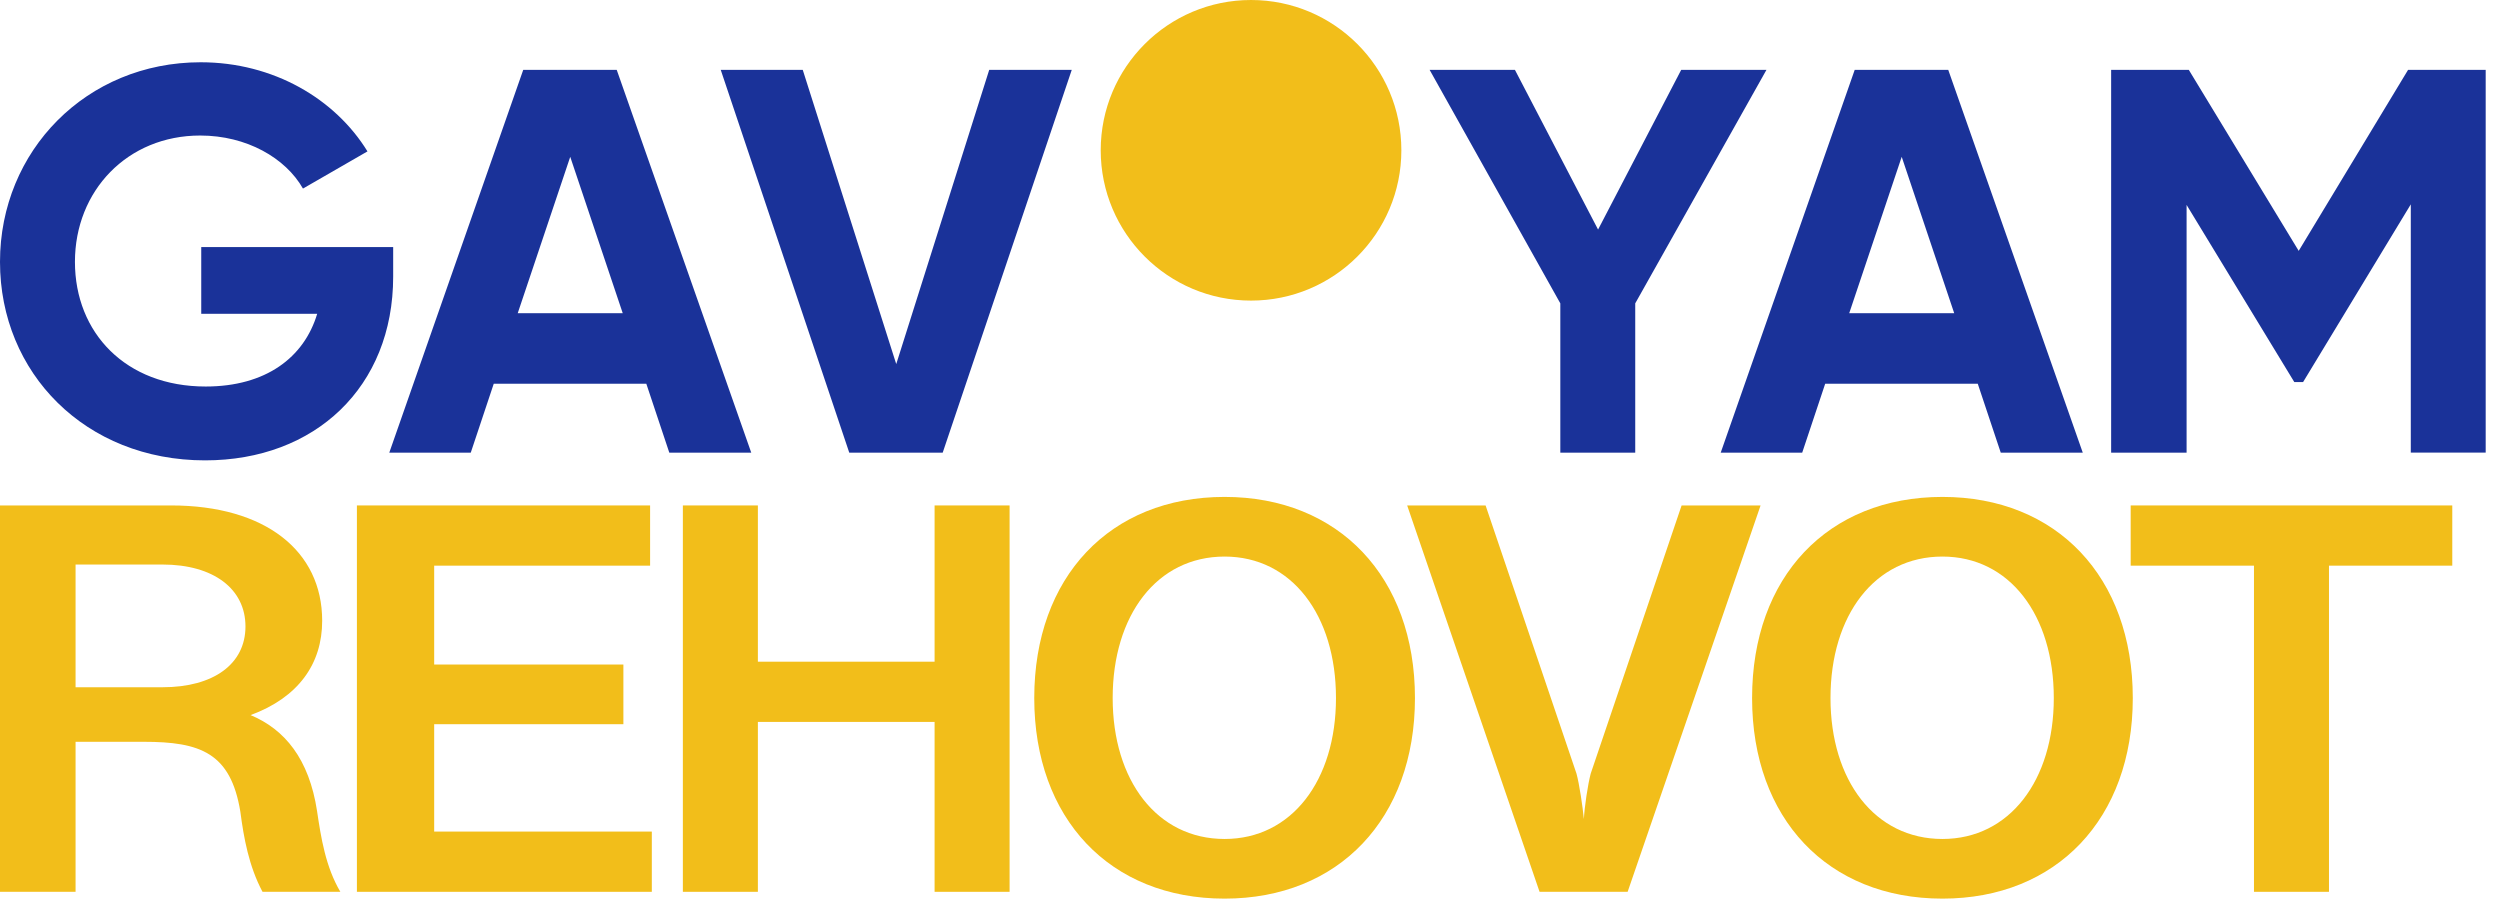 <svg width="171" height="62" viewBox="0 0 171 62" fill="none" xmlns="http://www.w3.org/2000/svg">
<path d="M58.086 30.961H64.481L73.308 4.779H67.662L61.303 24.903L54.908 4.779H49.298L58.089 30.961H58.086ZM35.412 21.424L39.004 10.727L42.595 21.424H35.412ZM45.775 30.961H51.385L42.184 4.779H35.789L26.627 30.961H32.2L33.772 26.248H44.208L45.78 30.961H45.775ZM26.893 16.899H13.765V21.464H21.696C20.799 24.456 18.18 26.438 14.066 26.438C8.605 26.438 5.126 22.771 5.126 17.909C5.126 13.047 8.717 9.27 13.692 9.27C16.87 9.27 19.527 10.803 20.723 12.898L25.135 10.355C22.928 6.764 18.701 4.259 13.726 4.259C5.909 4.259 0 10.319 0 17.912C0 25.505 5.835 31.489 14.027 31.489C21.544 31.489 26.893 26.477 26.893 18.921V16.899Z" fill="#1A3299"/>
<path d="M114.994 4.779L109.308 15.702L103.621 4.779H97.786L106.726 20.75V30.961H111.85V20.75L120.826 4.779H114.991H114.994ZM130.077 10.727L133.668 21.424H126.486L130.077 10.727ZM126.862 4.779L117.697 30.961H123.271L124.843 26.248H135.279L136.851 30.961H142.461L133.26 4.779H126.862ZM164.712 4.779L157.231 17.159L149.714 4.779H144.402V30.961H149.563V14.017L156.931 26.135H157.53L164.898 13.978V30.958H170.021V4.777H164.709L164.712 4.779Z" fill="#1A3299"/>
<path d="M85.57 20.561C91.249 20.561 95.853 15.958 95.853 10.28C95.853 4.601 91.249 0 85.57 0C79.892 0 75.289 4.603 75.289 10.28C75.289 15.956 79.892 20.561 85.57 20.561Z" fill="#F2BE1A"/>
<path d="M21.687 55.481C21.959 57.308 22.27 59.29 23.28 61H17.956C17.023 59.251 16.673 57.308 16.44 55.52C15.779 51.478 13.681 50.739 9.833 50.739H5.169V61H0V34.572H11.698C18.15 34.572 22.037 37.681 22.037 42.461C22.037 45.415 20.404 47.708 17.14 48.913C19.472 49.885 21.143 51.906 21.687 55.481ZM5.169 38.614V47.008H11.116C14.613 47.008 16.79 45.415 16.79 42.85C16.79 40.285 14.613 38.614 11.116 38.614H5.169Z" fill="#F2BE1A"/>
<path d="M44.584 61H24.412V34.572H44.467V38.691H29.698V45.454H42.64V49.535H29.698V56.88H44.584V61Z" fill="#F2BE1A"/>
<path d="M63.926 45.26V34.572H69.056V61H63.926V49.379H51.839V61H46.708V34.572H51.839V45.26H63.926Z" fill="#F2BE1A"/>
<path d="M83.763 61.466C75.913 61.466 70.743 55.986 70.743 47.747C70.743 39.469 75.913 33.989 83.763 33.989C91.575 33.989 96.783 39.469 96.783 47.747C96.783 55.986 91.575 61.466 83.763 61.466ZM83.763 57.386C88.35 57.386 91.381 53.382 91.381 47.747C91.381 42.073 88.35 38.069 83.763 38.069C79.138 38.069 76.107 42.073 76.107 47.747C76.107 53.382 79.138 57.386 83.763 57.386Z" fill="#F2BE1A"/>
<path d="M111.33 61H105.306L96.25 34.572H101.614L107.832 52.916C108.026 53.616 108.26 55.209 108.337 56.025C108.376 55.209 108.609 53.654 108.804 52.916L115.022 34.572H120.424L111.33 61Z" fill="#F2BE1A"/>
<path d="M132.863 61.466C125.012 61.466 119.843 55.986 119.843 47.747C119.843 39.469 125.012 33.989 132.863 33.989C140.675 33.989 145.883 39.469 145.883 47.747C145.883 55.986 140.675 61.466 132.863 61.466ZM132.863 57.386C137.449 57.386 140.48 53.382 140.48 47.747C140.48 42.073 137.449 38.069 132.863 38.069C128.238 38.069 125.206 42.073 125.206 47.747C125.206 53.382 128.238 57.386 132.863 57.386Z" fill="#F2BE1A"/>
<path d="M159.302 61H154.172V38.691H145.738V34.572H167.736V38.691H159.302V61Z" fill="#F2BE1A"/>
</svg>
